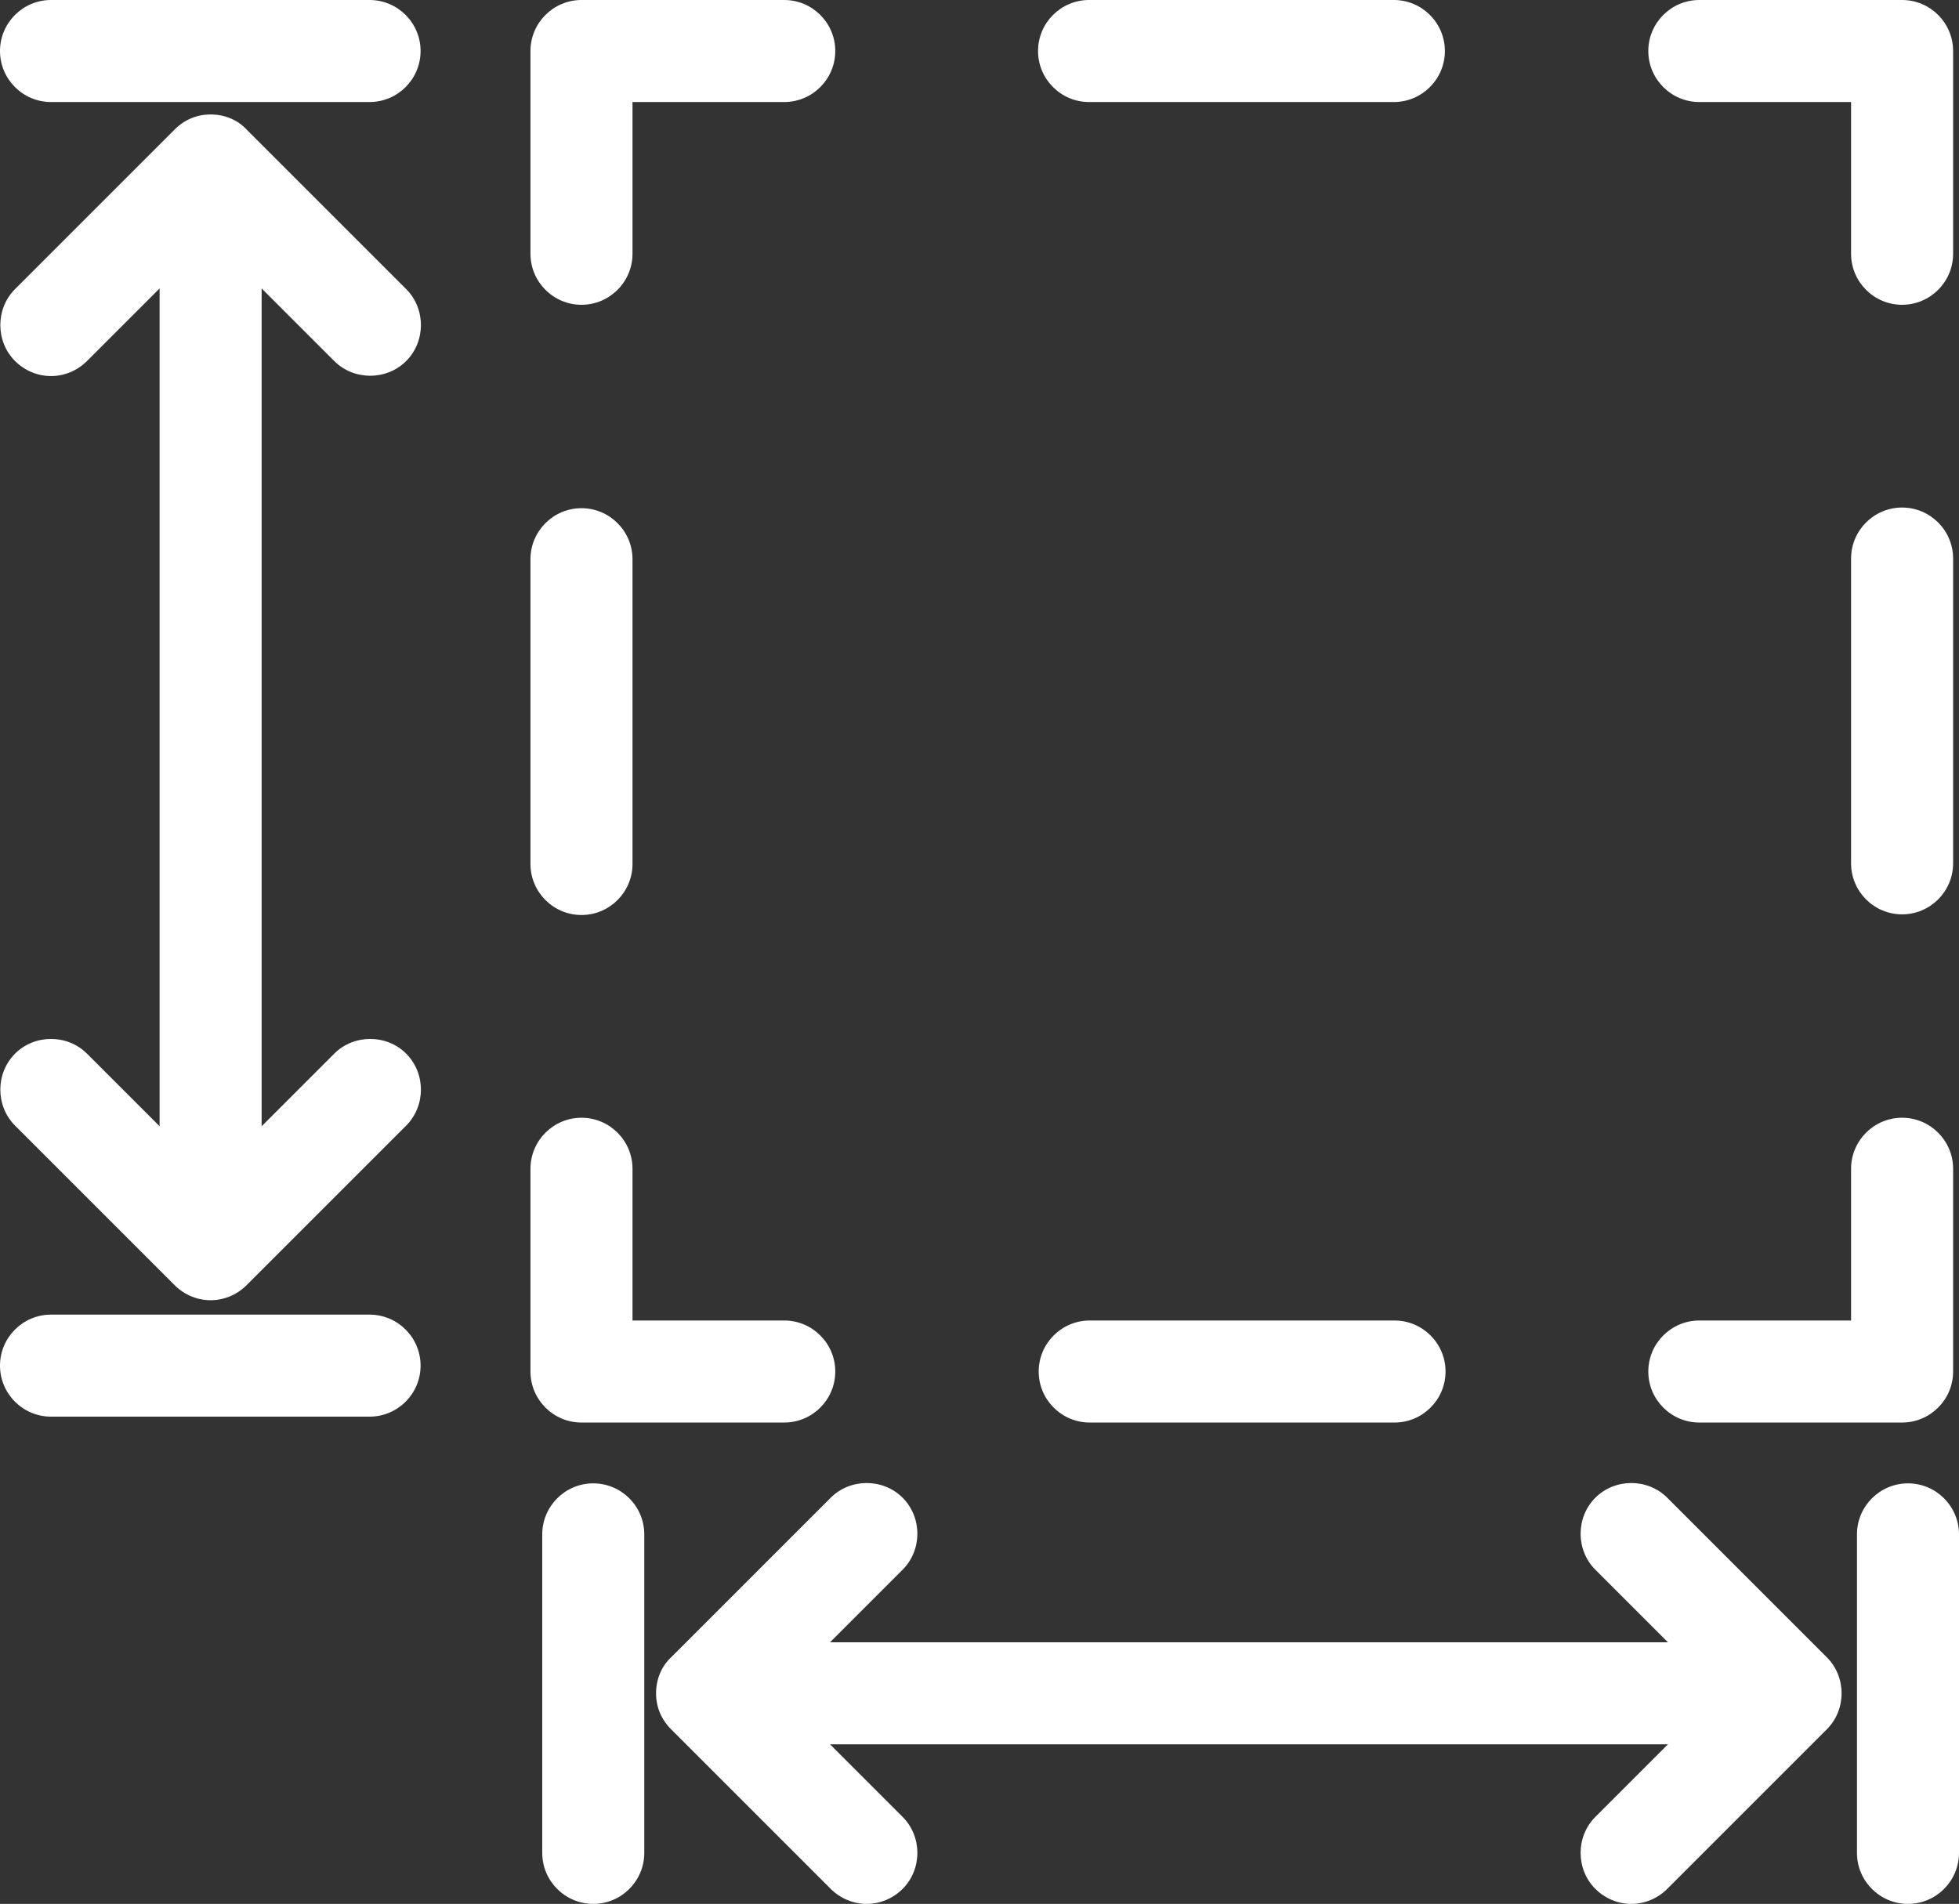 <?xml version="1.0" encoding="utf-8"?>
<!-- Generator: Adobe Illustrator 27.0.1, SVG Export Plug-In . SVG Version: 6.00 Build 0)  -->
<svg version="1.1" id="Calque_2_00000136406354737373138620000009214141809128430733_"
	 xmlns="http://www.w3.org/2000/svg" xmlns:xlink="http://www.w3.org/1999/xlink" x="0px" y="0px" viewBox="0 0 29.95 29.11"
	 enable-background="new 0 0 29.95 29.11" xml:space="preserve">
<rect x="0" y="0" width="29.95" height="29.11" fill="#333333" stroke="none"/>
<g id="_étapes-V2">
	<g>
		<g>
			<path fill="#FFFFFF" d="M29.08,21.75h-3.1c-0.43,0-0.78-0.35-0.78-0.78s0.35-0.78,0.78-0.78h2.32v-2.32
				c0-0.43,0.35-0.78,0.78-0.78s0.78,0.35,0.78,0.78v3.1C29.86,21.4,29.51,21.75,29.08,21.75z"/>
			<path fill="#FFFFFF" d="M21.32,21.75h-4.66c-0.43,0-0.78-0.35-0.78-0.78s0.35-0.78,0.78-0.78h4.66c0.43,0,0.78,0.35,0.78,0.78
				S21.75,21.75,21.32,21.75z"/>
			<path fill="#FFFFFF" d="M11.99,21.75h-3.1c-0.43,0-0.78-0.35-0.78-0.78v-3.1c0-0.43,0.35-0.78,0.78-0.78s0.78,0.35,0.78,0.78
				v2.32h2.32c0.43,0,0.78,0.35,0.78,0.78S12.42,21.75,11.99,21.75z"/>
			<path fill="#FFFFFF" d="M8.89,13.99c-0.43,0-0.78-0.35-0.78-0.78V8.55c0-0.43,0.35-0.78,0.78-0.78c0.43,0,0.78,0.35,0.78,0.78
				v4.66C9.67,13.64,9.32,13.99,8.89,13.99z"/>
			<path fill="#FFFFFF" d="M8.89,4.66c-0.43,0-0.78-0.35-0.78-0.78v-3.1C8.11,0.35,8.46,0,8.89,0h3.1c0.43,0,0.78,0.35,0.78,0.78
				s-0.35,0.78-0.78,0.78H9.67v2.32C9.67,4.31,9.32,4.66,8.89,4.66z"/>
			<path fill="#FFFFFF" d="M21.31,1.56h-4.66c-0.43,0-0.78-0.35-0.78-0.78S16.22,0,16.65,0h4.66c0.43,0,0.78,0.35,0.78,0.78
				S21.74,1.56,21.31,1.56z"/>
			<path fill="#FFFFFF" d="M29.08,4.66c-0.43,0-0.78-0.35-0.78-0.78V1.56h-2.32c-0.43,0-0.78-0.35-0.78-0.78S25.55,0,25.98,0h3.1
				c0.43,0,0.78,0.35,0.78,0.78v3.1C29.86,4.31,29.51,4.66,29.08,4.66z"/>
			<path fill="#FFFFFF" d="M29.08,13.98c-0.43,0-0.78-0.35-0.78-0.78V8.54c0-0.43,0.35-0.78,0.78-0.78c0.43,0,0.78,0.35,0.78,0.78
				v4.66C29.86,13.63,29.51,13.98,29.08,13.98z"/>
		</g>
		<g>
			<path fill="#FFFFFF" d="M5.65,1.56H0.78C0.35,1.56,0,1.21,0,0.78S0.35,0,0.78,0h4.87c0.43,0,0.78,0.35,0.78,0.78
				S6.08,1.56,5.65,1.56z"/>
			<path fill="#FFFFFF" d="M5.65,21.66H0.78C0.35,21.66,0,21.31,0,20.88s0.35-0.78,0.78-0.78h4.87c0.43,0,0.78,0.35,0.78,0.78
				S6.08,21.66,5.65,21.66z"/>
			<path fill="#FFFFFF" d="M3.22,18.54c-0.43,0-0.78-0.35-0.78-0.78V3.16c0-0.43,0.35-0.78,0.78-0.78S4,2.73,4,3.16v14.6
				C4,18.19,3.65,18.54,3.22,18.54z"/>
			<path fill="#FFFFFF" d="M0.78,5.75c-0.2,0-0.4-0.08-0.55-0.23c-0.3-0.3-0.3-0.8,0-1.1l2.44-2.44c0.15-0.15,0.34-0.23,0.55-0.23
				l0,0c0.21,0,0.41,0.08,0.55,0.23l2.44,2.44c0.3,0.3,0.3,0.8,0,1.1c-0.3,0.3-0.8,0.3-1.1,0L3.22,3.63L1.33,5.52
				C1.18,5.67,0.98,5.75,0.78,5.75z"/>
			<path fill="#FFFFFF" d="M3.22,19.88c-0.2,0-0.4-0.08-0.55-0.23l-2.44-2.44c-0.3-0.3-0.3-0.8,0-1.1c0.3-0.3,0.8-0.3,1.1,0L3.22,18
				l1.89-1.89c0.3-0.3,0.8-0.3,1.1,0c0.3,0.3,0.3,0.8,0,1.1l-2.44,2.44C3.62,19.8,3.42,19.88,3.22,19.88z"/>
		</g>
		<g>
			<path fill="#FFFFFF" d="M9.07,29.11c-0.43,0-0.78-0.35-0.78-0.78v-4.87c0-0.43,0.35-0.78,0.78-0.78s0.78,0.35,0.78,0.78v4.87
				C9.85,28.76,9.5,29.11,9.07,29.11z"/>
			<path fill="#FFFFFF" d="M29.17,29.11c-0.43,0-0.78-0.35-0.78-0.78v-4.87c0-0.43,0.35-0.78,0.78-0.78s0.78,0.35,0.78,0.78v4.87
				C29.95,28.76,29.6,29.11,29.17,29.11z"/>
			<path fill="#FFFFFF" d="M26.05,26.67H11.44c-0.43,0-0.78-0.35-0.78-0.78s0.35-0.78,0.78-0.78h14.61c0.43,0,0.78,0.35,0.78,0.78
				S26.48,26.67,26.05,26.67z"/>
			<path fill="#FFFFFF" d="M13.25,29.11c-0.2,0-0.4-0.08-0.55-0.23l-2.44-2.44c-0.15-0.15-0.23-0.34-0.23-0.55s0.08-0.41,0.23-0.55
				l2.44-2.44c0.3-0.3,0.8-0.3,1.1,0c0.3,0.3,0.3,0.8,0,1.1l-1.89,1.89l1.89,1.89c0.3,0.3,0.3,0.8,0,1.1
				C13.65,29.03,13.45,29.11,13.25,29.11z"/>
			<path fill="#FFFFFF" d="M24.94,29.11c-0.2,0-0.4-0.08-0.55-0.23c-0.3-0.3-0.3-0.8,0-1.1l1.89-1.89L24.39,24
				c-0.3-0.3-0.3-0.8,0-1.1s0.8-0.3,1.1,0l2.44,2.44c0.3,0.3,0.3,0.8,0,1.1l-2.44,2.44C25.34,29.03,25.14,29.11,24.94,29.11z"/>
		</g>
	</g>
</g>
</svg>
